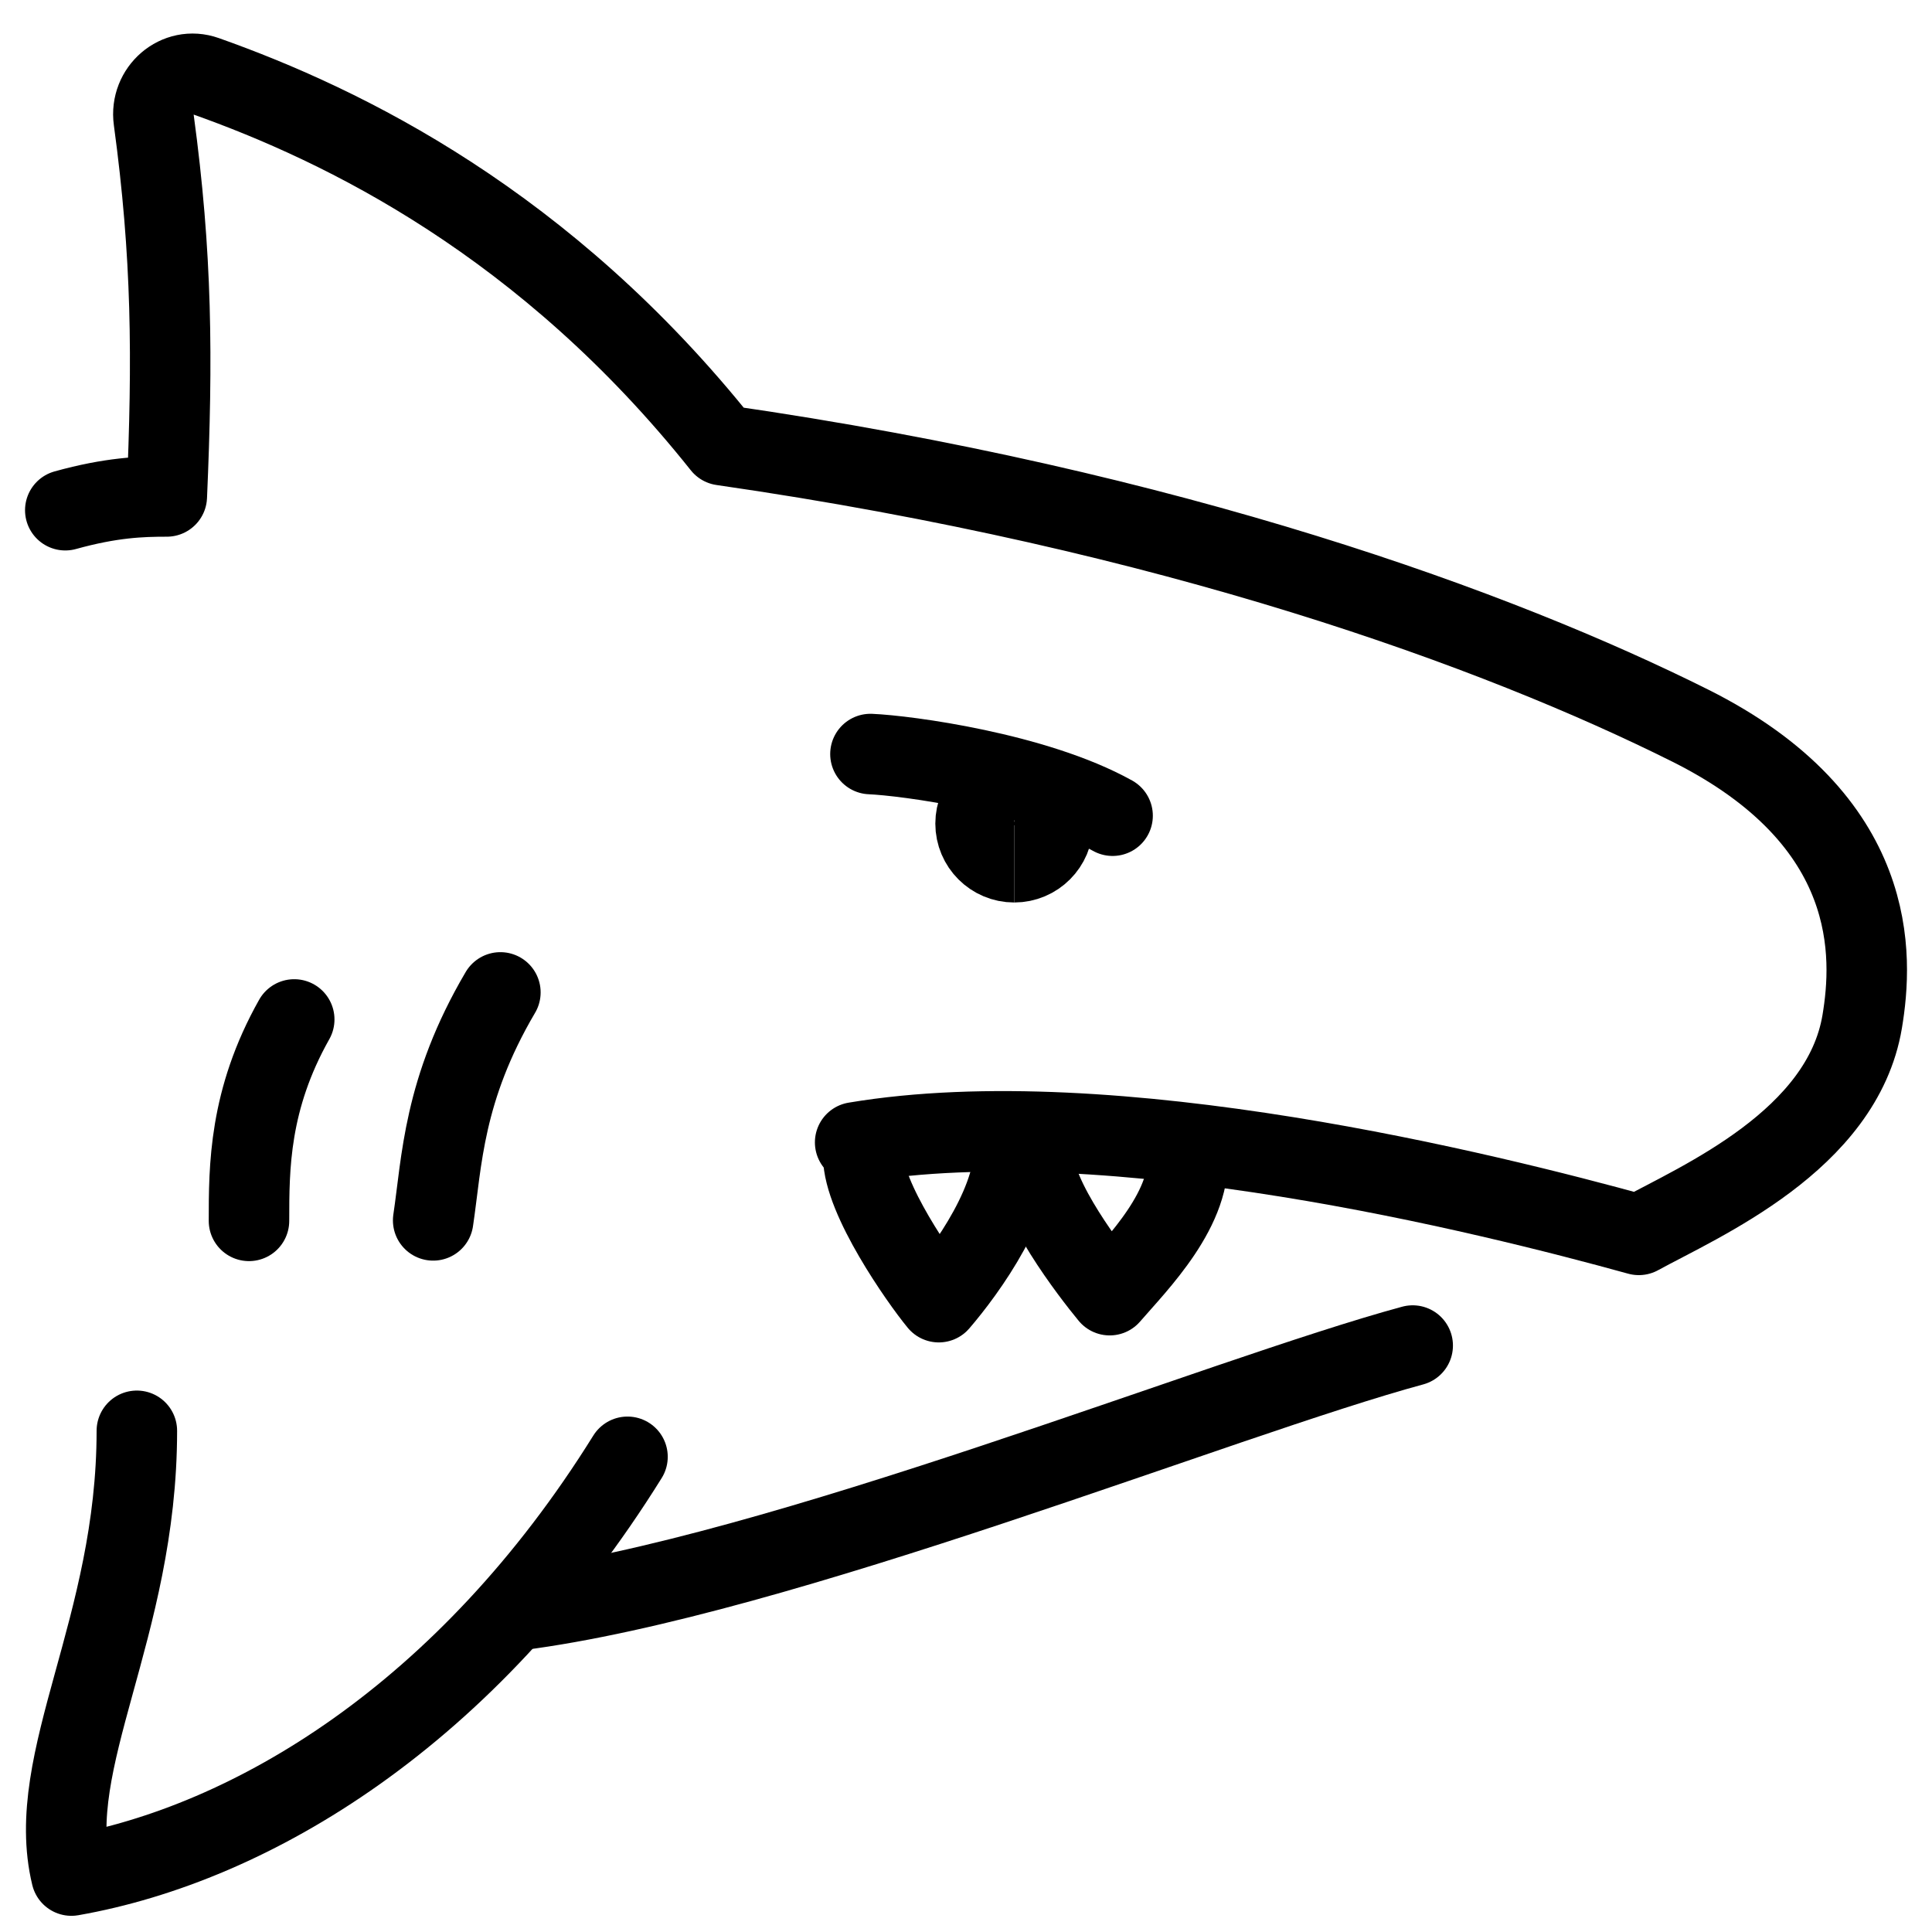 <svg xmlns="http://www.w3.org/2000/svg" fill="none" viewBox="0 0 24 24"><path stroke="#000000" stroke-linecap="round" stroke-linejoin="round" d="M10.623 14.191c3.189 -0.535 7.864 0.632 9.735 1.149 0.763 -0.418 2.528 -1.17 2.775 -2.65 0.134 -0.804 0.225 -2.496 -2.138 -3.677 -2.363 -1.181 -6.416 -2.674 -12.023 -3.483C6.781 2.778 4.28 1.557 2.553 0.945c-0.349 -0.124 -0.693 0.177 -0.643 0.544 0.228 1.68 0.237 2.954 0.162 4.678 -0.318 0 -0.688 0.012 -1.261 0.171M17.549 16.715c-2.363 0.64 -7.877 2.876 -11.126 3.289" stroke-width="1"></path><path stroke="#000000" stroke-linecap="round" stroke-linejoin="round" d="M12.591 14.156c0.087 0.704 -0.597 1.634 -0.929 2.02 -0.234 -0.284 -0.938 -1.291 -0.938 -1.812" stroke-width="1"></path><path stroke="#000000" stroke-linecap="round" stroke-linejoin="round" d="M14.748 14.289c0.087 0.704 -0.631 1.415 -0.963 1.8 -0.234 -0.284 -0.946 -1.206 -0.946 -1.726" stroke-width="1"></path><path stroke="#000000" stroke-linecap="round" stroke-linejoin="round" d="M7.795 18.097c-1.996 3.208 -4.668 4.809 -6.908 5.202 -0.346 -1.431 0.813 -3.071 0.813 -5.525" stroke-width="1"></path><path stroke="#000000" d="M12.599 10.711c0.265 0 0.48 -0.215 0.48 -0.48 0 -0.265 -0.215 -0.48 -0.48 -0.48" stroke-width="1"></path><path stroke="#000000" d="M12.599 10.711c-0.265 0 -0.48 -0.215 -0.48 -0.48 0 -0.265 0.215 -0.48 0.48 -0.48" stroke-width="1"></path><path stroke="#000000" stroke-linecap="round" stroke-linejoin="round" d="M13.821 10.133c-0.961 -0.535 -2.563 -0.747 -3.008 -0.766" stroke-width="1"></path><path stroke="#000000" stroke-linecap="round" stroke-linejoin="round" d="M6.216 12.328c-0.713 1.21 -0.726 2.103 -0.835 2.832" stroke-width="1"></path><path stroke="#000000" stroke-linecap="round" stroke-linejoin="round" d="M3.655 12.664c-0.562 0.998 -0.562 1.838 -0.562 2.502" stroke-width="1"></path></svg>